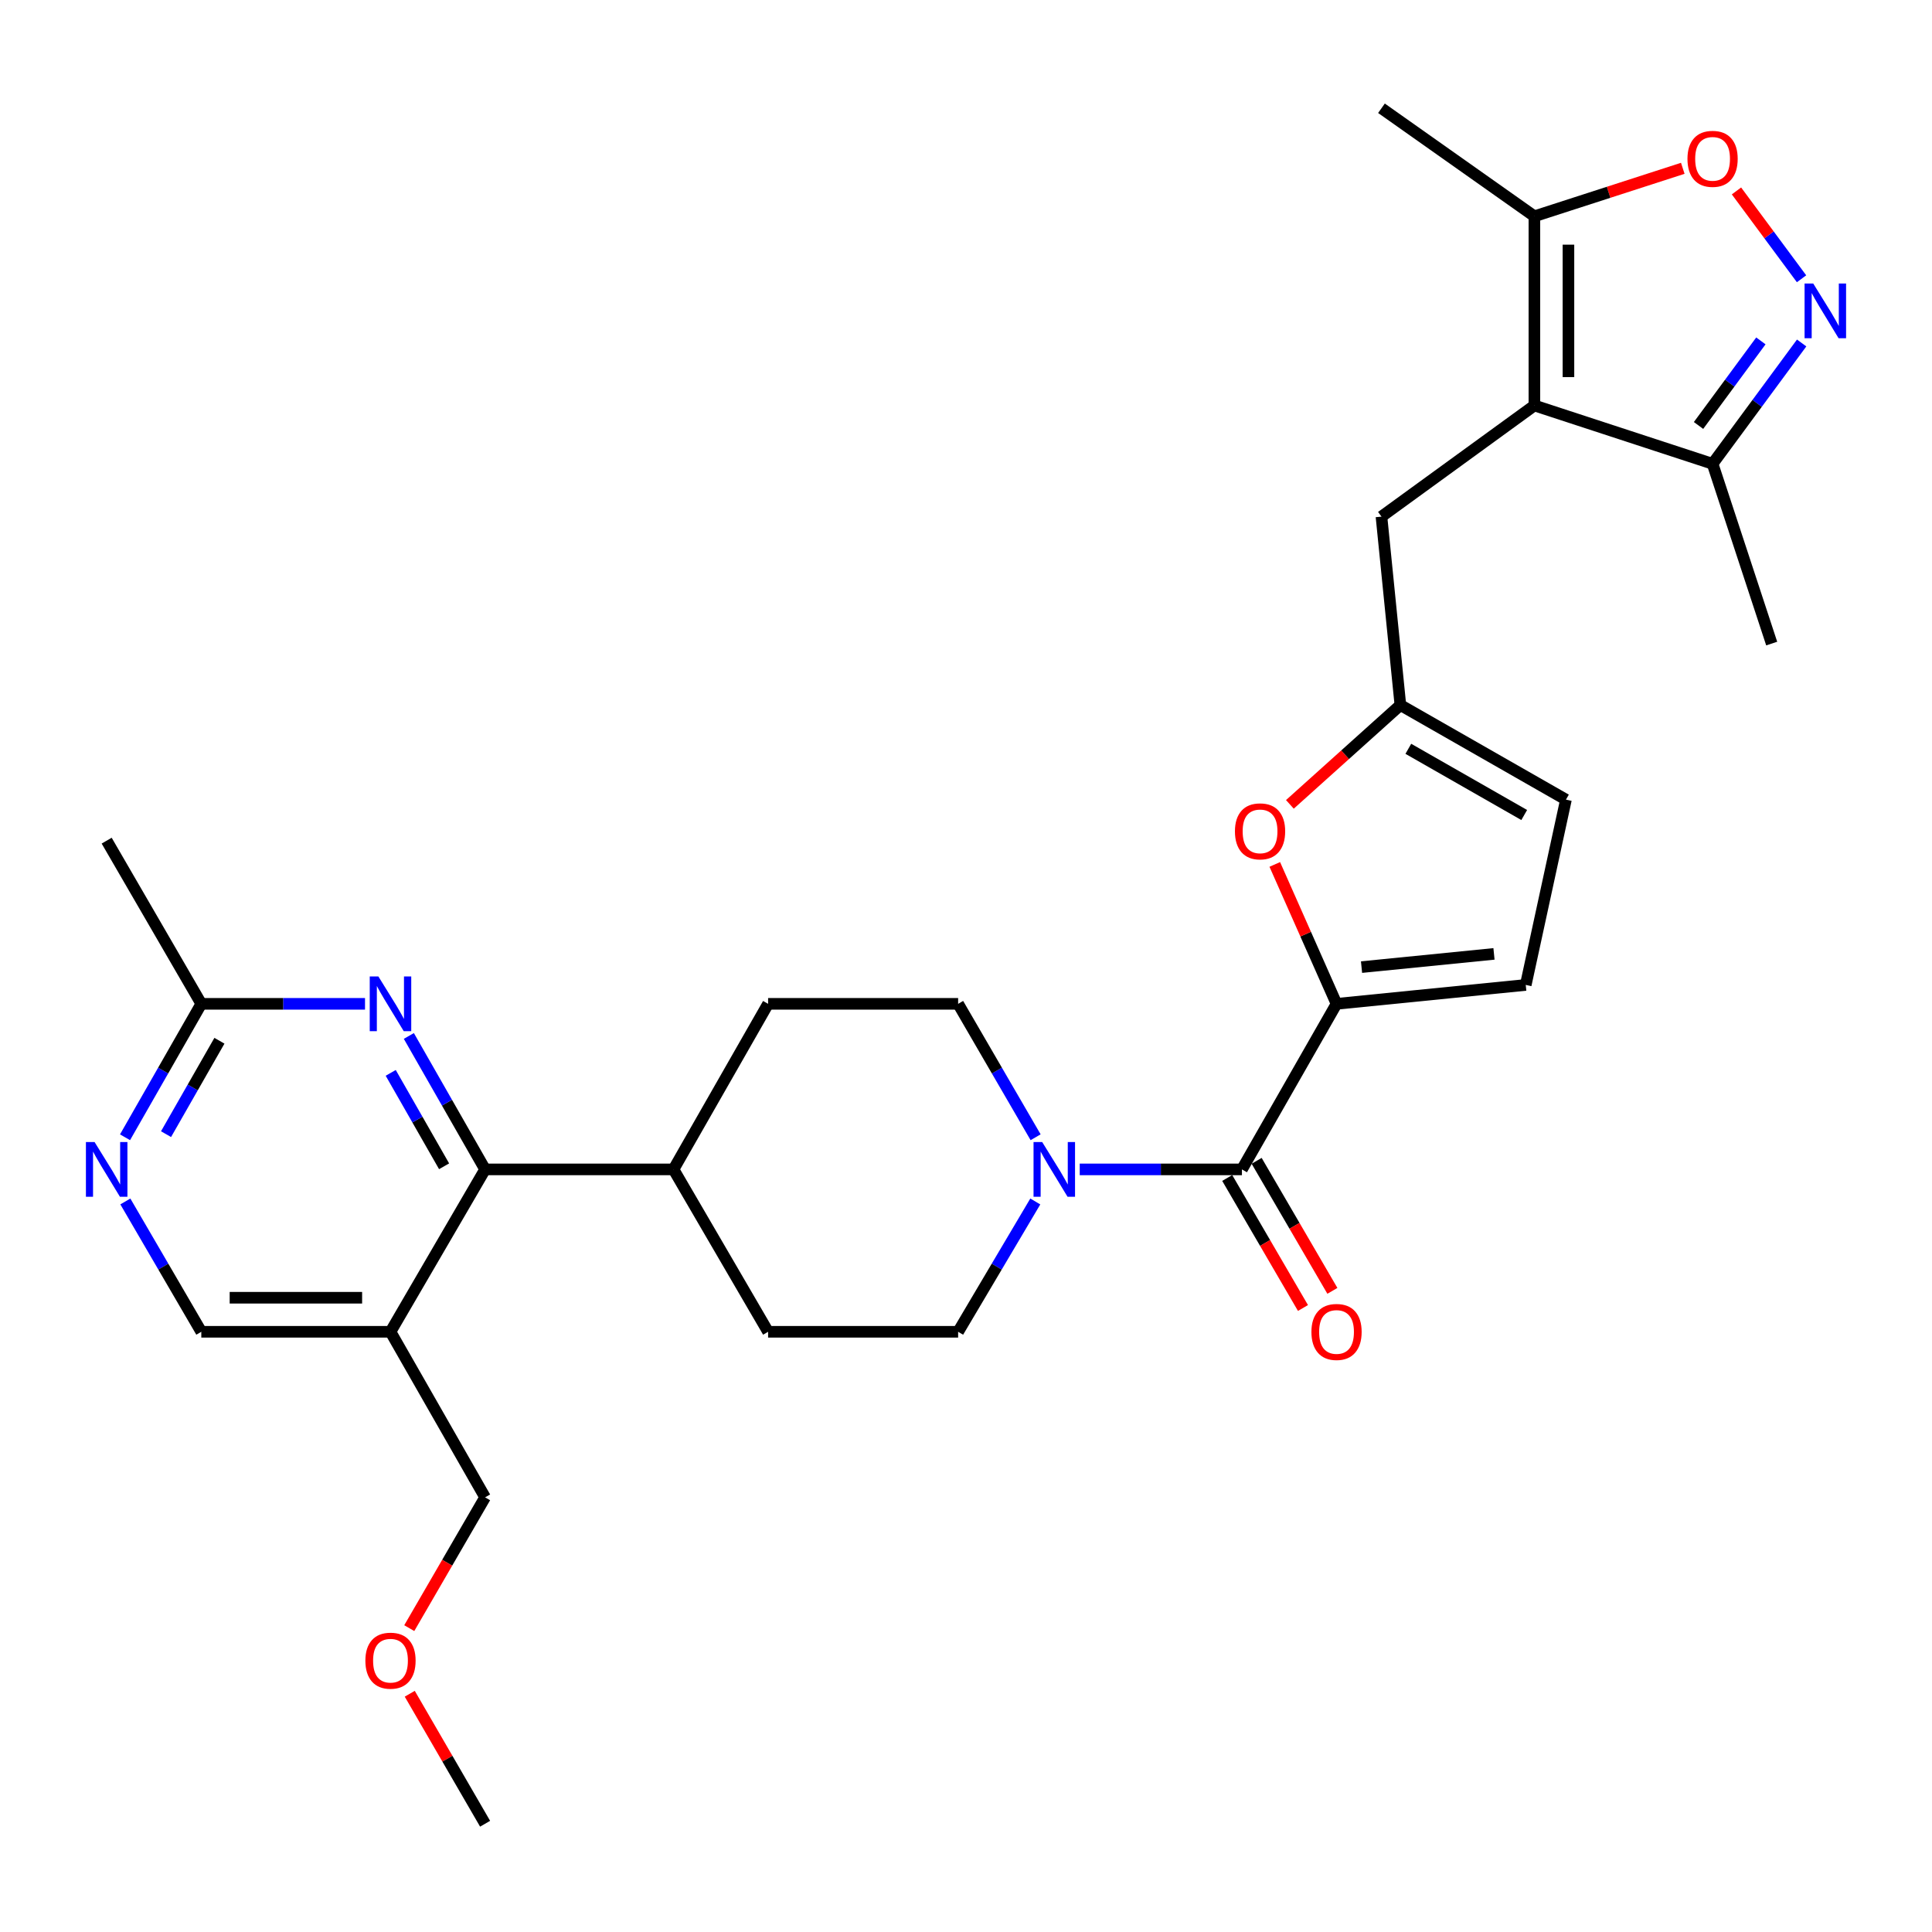 <?xml version='1.0' encoding='iso-8859-1'?>
<svg version='1.1' baseProfile='full'
              xmlns='http://www.w3.org/2000/svg'
                      xmlns:rdkit='http://www.rdkit.org/xml'
                      xmlns:xlink='http://www.w3.org/1999/xlink'
                  xml:space='preserve'
width='1000px' height='1000px' viewBox='0 0 1000 1000'>
<!-- END OF HEADER -->
<rect style='opacity:1.0;fill:#FFFFFF;stroke:none' width='1000' height='1000' x='0' y='0'> </rect>
<path class='bond-8' d='M 794.2,209.873 L 794.2,111.947' style='fill:none;fill-rule:evenodd;stroke:#000000;stroke-width:6px;stroke-linecap:butt;stroke-linejoin:miter;stroke-opacity:1' />
<path class='bond-8' d='M 811.825,195.184 L 811.825,126.636' style='fill:none;fill-rule:evenodd;stroke:#000000;stroke-width:6px;stroke-linecap:butt;stroke-linejoin:miter;stroke-opacity:1' />
<path class='bond-9' d='M 794.2,209.873 L 886.428,240.061' style='fill:none;fill-rule:evenodd;stroke:#000000;stroke-width:6px;stroke-linecap:butt;stroke-linejoin:miter;stroke-opacity:1' />
<path class='bond-14' d='M 794.2,209.873 L 715.044,267.399' style='fill:none;fill-rule:evenodd;stroke:#000000;stroke-width:6px;stroke-linecap:butt;stroke-linejoin:miter;stroke-opacity:1' />
<path class='bond-0' d='M 691.789,519.583 L 675.806,483.506' style='fill:none;fill-rule:evenodd;stroke:#000000;stroke-width:6px;stroke-linecap:butt;stroke-linejoin:miter;stroke-opacity:1' />
<path class='bond-0' d='M 675.806,483.506 L 659.823,447.428' style='fill:none;fill-rule:evenodd;stroke:#FF0000;stroke-width:6px;stroke-linecap:butt;stroke-linejoin:miter;stroke-opacity:1' />
<path class='bond-1' d='M 691.789,519.583 L 642.821,605.28' style='fill:none;fill-rule:evenodd;stroke:#000000;stroke-width:6px;stroke-linecap:butt;stroke-linejoin:miter;stroke-opacity:1' />
<path class='bond-31' d='M 691.789,519.583 L 789.725,509.801' style='fill:none;fill-rule:evenodd;stroke:#000000;stroke-width:6px;stroke-linecap:butt;stroke-linejoin:miter;stroke-opacity:1' />
<path class='bond-31' d='M 704.728,500.578 L 773.283,493.731' style='fill:none;fill-rule:evenodd;stroke:#000000;stroke-width:6px;stroke-linecap:butt;stroke-linejoin:miter;stroke-opacity:1' />
<path class='bond-3' d='M 642.821,605.28 L 600.843,605.28' style='fill:none;fill-rule:evenodd;stroke:#000000;stroke-width:6px;stroke-linecap:butt;stroke-linejoin:miter;stroke-opacity:1' />
<path class='bond-3' d='M 600.843,605.28 L 558.866,605.28' style='fill:none;fill-rule:evenodd;stroke:#0000FF;stroke-width:6px;stroke-linecap:butt;stroke-linejoin:miter;stroke-opacity:1' />
<path class='bond-19' d='M 635.207,609.716 L 654.811,643.366' style='fill:none;fill-rule:evenodd;stroke:#000000;stroke-width:6px;stroke-linecap:butt;stroke-linejoin:miter;stroke-opacity:1' />
<path class='bond-19' d='M 654.811,643.366 L 674.415,677.016' style='fill:none;fill-rule:evenodd;stroke:#FF0000;stroke-width:6px;stroke-linecap:butt;stroke-linejoin:miter;stroke-opacity:1' />
<path class='bond-19' d='M 650.436,600.844 L 670.04,634.494' style='fill:none;fill-rule:evenodd;stroke:#000000;stroke-width:6px;stroke-linecap:butt;stroke-linejoin:miter;stroke-opacity:1' />
<path class='bond-19' d='M 670.04,634.494 L 689.644,668.144' style='fill:none;fill-rule:evenodd;stroke:#FF0000;stroke-width:6px;stroke-linecap:butt;stroke-linejoin:miter;stroke-opacity:1' />
<path class='bond-2' d='M 932.534,177.524 L 909.481,208.792' style='fill:none;fill-rule:evenodd;stroke:#0000FF;stroke-width:6px;stroke-linecap:butt;stroke-linejoin:miter;stroke-opacity:1' />
<path class='bond-2' d='M 909.481,208.792 L 886.428,240.061' style='fill:none;fill-rule:evenodd;stroke:#000000;stroke-width:6px;stroke-linecap:butt;stroke-linejoin:miter;stroke-opacity:1' />
<path class='bond-2' d='M 911.432,176.445 L 895.295,198.333' style='fill:none;fill-rule:evenodd;stroke:#0000FF;stroke-width:6px;stroke-linecap:butt;stroke-linejoin:miter;stroke-opacity:1' />
<path class='bond-2' d='M 895.295,198.333 L 879.158,220.221' style='fill:none;fill-rule:evenodd;stroke:#000000;stroke-width:6px;stroke-linecap:butt;stroke-linejoin:miter;stroke-opacity:1' />
<path class='bond-30' d='M 932.48,144.294 L 915.638,121.56' style='fill:none;fill-rule:evenodd;stroke:#0000FF;stroke-width:6px;stroke-linecap:butt;stroke-linejoin:miter;stroke-opacity:1' />
<path class='bond-30' d='M 915.638,121.56 L 898.795,98.825' style='fill:none;fill-rule:evenodd;stroke:#FF0000;stroke-width:6px;stroke-linecap:butt;stroke-linejoin:miter;stroke-opacity:1' />
<path class='bond-20' d='M 536.035,588.642 L 515.981,554.113' style='fill:none;fill-rule:evenodd;stroke:#0000FF;stroke-width:6px;stroke-linecap:butt;stroke-linejoin:miter;stroke-opacity:1' />
<path class='bond-20' d='M 515.981,554.113 L 495.927,519.583' style='fill:none;fill-rule:evenodd;stroke:#000000;stroke-width:6px;stroke-linecap:butt;stroke-linejoin:miter;stroke-opacity:1' />
<path class='bond-21' d='M 535.867,621.882 L 515.897,655.607' style='fill:none;fill-rule:evenodd;stroke:#0000FF;stroke-width:6px;stroke-linecap:butt;stroke-linejoin:miter;stroke-opacity:1' />
<path class='bond-21' d='M 515.897,655.607 L 495.927,689.332' style='fill:none;fill-rule:evenodd;stroke:#000000;stroke-width:6px;stroke-linecap:butt;stroke-linejoin:miter;stroke-opacity:1' />
<path class='bond-4' d='M 667.643,416.344 L 696.24,390.639' style='fill:none;fill-rule:evenodd;stroke:#FF0000;stroke-width:6px;stroke-linecap:butt;stroke-linejoin:miter;stroke-opacity:1' />
<path class='bond-4' d='M 696.24,390.639 L 724.836,364.934' style='fill:none;fill-rule:evenodd;stroke:#000000;stroke-width:6px;stroke-linecap:butt;stroke-linejoin:miter;stroke-opacity:1' />
<path class='bond-5' d='M 251.086,605.28 L 348.601,605.28' style='fill:none;fill-rule:evenodd;stroke:#000000;stroke-width:6px;stroke-linecap:butt;stroke-linejoin:miter;stroke-opacity:1' />
<path class='bond-7' d='M 251.086,605.28 L 231.353,570.745' style='fill:none;fill-rule:evenodd;stroke:#000000;stroke-width:6px;stroke-linecap:butt;stroke-linejoin:miter;stroke-opacity:1' />
<path class='bond-7' d='M 231.353,570.745 L 211.619,536.211' style='fill:none;fill-rule:evenodd;stroke:#0000FF;stroke-width:6px;stroke-linecap:butt;stroke-linejoin:miter;stroke-opacity:1' />
<path class='bond-7' d='M 229.863,603.664 L 216.05,579.49' style='fill:none;fill-rule:evenodd;stroke:#000000;stroke-width:6px;stroke-linecap:butt;stroke-linejoin:miter;stroke-opacity:1' />
<path class='bond-7' d='M 216.05,579.49 L 202.236,555.315' style='fill:none;fill-rule:evenodd;stroke:#0000FF;stroke-width:6px;stroke-linecap:butt;stroke-linejoin:miter;stroke-opacity:1' />
<path class='bond-11' d='M 251.086,605.28 L 202.118,689.332' style='fill:none;fill-rule:evenodd;stroke:#000000;stroke-width:6px;stroke-linecap:butt;stroke-linejoin:miter;stroke-opacity:1' />
<path class='bond-6' d='M 871.005,87.117 L 832.603,99.532' style='fill:none;fill-rule:evenodd;stroke:#FF0000;stroke-width:6px;stroke-linecap:butt;stroke-linejoin:miter;stroke-opacity:1' />
<path class='bond-6' d='M 832.603,99.532 L 794.2,111.947' style='fill:none;fill-rule:evenodd;stroke:#000000;stroke-width:6px;stroke-linecap:butt;stroke-linejoin:miter;stroke-opacity:1' />
<path class='bond-16' d='M 188.93,519.583 L 146.561,519.583' style='fill:none;fill-rule:evenodd;stroke:#0000FF;stroke-width:6px;stroke-linecap:butt;stroke-linejoin:miter;stroke-opacity:1' />
<path class='bond-16' d='M 146.561,519.583 L 104.192,519.583' style='fill:none;fill-rule:evenodd;stroke:#000000;stroke-width:6px;stroke-linecap:butt;stroke-linejoin:miter;stroke-opacity:1' />
<path class='bond-25' d='M 794.2,111.947 L 715.044,56.036' style='fill:none;fill-rule:evenodd;stroke:#000000;stroke-width:6px;stroke-linecap:butt;stroke-linejoin:miter;stroke-opacity:1' />
<path class='bond-27' d='M 886.428,240.061 L 917.027,333.111' style='fill:none;fill-rule:evenodd;stroke:#000000;stroke-width:6px;stroke-linecap:butt;stroke-linejoin:miter;stroke-opacity:1' />
<path class='bond-10' d='M 724.836,364.934 L 715.044,267.399' style='fill:none;fill-rule:evenodd;stroke:#000000;stroke-width:6px;stroke-linecap:butt;stroke-linejoin:miter;stroke-opacity:1' />
<path class='bond-15' d='M 724.836,364.934 L 810.533,413.892' style='fill:none;fill-rule:evenodd;stroke:#000000;stroke-width:6px;stroke-linecap:butt;stroke-linejoin:miter;stroke-opacity:1' />
<path class='bond-15' d='M 728.948,387.581 L 788.935,421.852' style='fill:none;fill-rule:evenodd;stroke:#000000;stroke-width:6px;stroke-linecap:butt;stroke-linejoin:miter;stroke-opacity:1' />
<path class='bond-17' d='M 202.118,689.332 L 104.192,689.332' style='fill:none;fill-rule:evenodd;stroke:#000000;stroke-width:6px;stroke-linecap:butt;stroke-linejoin:miter;stroke-opacity:1' />
<path class='bond-17' d='M 187.429,671.707 L 118.881,671.707' style='fill:none;fill-rule:evenodd;stroke:#000000;stroke-width:6px;stroke-linecap:butt;stroke-linejoin:miter;stroke-opacity:1' />
<path class='bond-24' d='M 202.118,689.332 L 251.086,775.018' style='fill:none;fill-rule:evenodd;stroke:#000000;stroke-width:6px;stroke-linecap:butt;stroke-linejoin:miter;stroke-opacity:1' />
<path class='bond-12' d='M 789.725,509.801 L 810.533,413.892' style='fill:none;fill-rule:evenodd;stroke:#000000;stroke-width:6px;stroke-linecap:butt;stroke-linejoin:miter;stroke-opacity:1' />
<path class='bond-13' d='M 64.882,621.872 L 84.537,655.602' style='fill:none;fill-rule:evenodd;stroke:#0000FF;stroke-width:6px;stroke-linecap:butt;stroke-linejoin:miter;stroke-opacity:1' />
<path class='bond-13' d='M 84.537,655.602 L 104.192,689.332' style='fill:none;fill-rule:evenodd;stroke:#000000;stroke-width:6px;stroke-linecap:butt;stroke-linejoin:miter;stroke-opacity:1' />
<path class='bond-33' d='M 64.717,588.652 L 84.454,554.118' style='fill:none;fill-rule:evenodd;stroke:#0000FF;stroke-width:6px;stroke-linecap:butt;stroke-linejoin:miter;stroke-opacity:1' />
<path class='bond-33' d='M 84.454,554.118 L 104.192,519.583' style='fill:none;fill-rule:evenodd;stroke:#000000;stroke-width:6px;stroke-linecap:butt;stroke-linejoin:miter;stroke-opacity:1' />
<path class='bond-33' d='M 85.94,587.038 L 99.756,562.863' style='fill:none;fill-rule:evenodd;stroke:#0000FF;stroke-width:6px;stroke-linecap:butt;stroke-linejoin:miter;stroke-opacity:1' />
<path class='bond-33' d='M 99.756,562.863 L 113.573,538.689' style='fill:none;fill-rule:evenodd;stroke:#000000;stroke-width:6px;stroke-linecap:butt;stroke-linejoin:miter;stroke-opacity:1' />
<path class='bond-28' d='M 104.192,519.583 L 55.214,435.12' style='fill:none;fill-rule:evenodd;stroke:#000000;stroke-width:6px;stroke-linecap:butt;stroke-linejoin:miter;stroke-opacity:1' />
<path class='bond-18' d='M 348.601,605.28 L 397.569,689.332' style='fill:none;fill-rule:evenodd;stroke:#000000;stroke-width:6px;stroke-linecap:butt;stroke-linejoin:miter;stroke-opacity:1' />
<path class='bond-32' d='M 348.601,605.28 L 397.569,519.583' style='fill:none;fill-rule:evenodd;stroke:#000000;stroke-width:6px;stroke-linecap:butt;stroke-linejoin:miter;stroke-opacity:1' />
<path class='bond-22' d='M 495.927,519.583 L 397.569,519.583' style='fill:none;fill-rule:evenodd;stroke:#000000;stroke-width:6px;stroke-linecap:butt;stroke-linejoin:miter;stroke-opacity:1' />
<path class='bond-23' d='M 495.927,689.332 L 397.569,689.332' style='fill:none;fill-rule:evenodd;stroke:#000000;stroke-width:6px;stroke-linecap:butt;stroke-linejoin:miter;stroke-opacity:1' />
<path class='bond-26' d='M 251.086,775.018 L 231.461,808.869' style='fill:none;fill-rule:evenodd;stroke:#000000;stroke-width:6px;stroke-linecap:butt;stroke-linejoin:miter;stroke-opacity:1' />
<path class='bond-26' d='M 231.461,808.869 L 211.835,842.72' style='fill:none;fill-rule:evenodd;stroke:#FF0000;stroke-width:6px;stroke-linecap:butt;stroke-linejoin:miter;stroke-opacity:1' />
<path class='bond-29' d='M 212.088,876.682 L 231.587,910.323' style='fill:none;fill-rule:evenodd;stroke:#FF0000;stroke-width:6px;stroke-linecap:butt;stroke-linejoin:miter;stroke-opacity:1' />
<path class='bond-29' d='M 231.587,910.323 L 251.086,943.964' style='fill:none;fill-rule:evenodd;stroke:#000000;stroke-width:6px;stroke-linecap:butt;stroke-linejoin:miter;stroke-opacity:1' />
<path  class='atom-3' d='M 938.526 146.745
L 947.806 161.745
Q 948.726 163.225, 950.206 165.905
Q 951.686 168.585, 951.766 168.745
L 951.766 146.745
L 955.526 146.745
L 955.526 175.065
L 951.646 175.065
L 941.686 158.665
Q 940.526 156.745, 939.286 154.545
Q 938.086 152.345, 937.726 151.665
L 937.726 175.065
L 934.046 175.065
L 934.046 146.745
L 938.526 146.745
' fill='#0000FF'/>
<path  class='atom-4' d='M 539.438 591.12
L 548.718 606.12
Q 549.638 607.6, 551.118 610.28
Q 552.598 612.96, 552.678 613.12
L 552.678 591.12
L 556.438 591.12
L 556.438 619.44
L 552.558 619.44
L 542.598 603.04
Q 541.438 601.12, 540.198 598.92
Q 538.998 596.72, 538.638 596.04
L 538.638 619.44
L 534.958 619.44
L 534.958 591.12
L 539.438 591.12
' fill='#0000FF'/>
<path  class='atom-5' d='M 639.202 430.305
Q 639.202 423.505, 642.562 419.705
Q 645.922 415.905, 652.202 415.905
Q 658.482 415.905, 661.842 419.705
Q 665.202 423.505, 665.202 430.305
Q 665.202 437.185, 661.802 441.105
Q 658.402 444.985, 652.202 444.985
Q 645.962 444.985, 642.562 441.105
Q 639.202 437.225, 639.202 430.305
M 652.202 441.785
Q 656.522 441.785, 658.842 438.905
Q 661.202 435.985, 661.202 430.305
Q 661.202 424.745, 658.842 421.945
Q 656.522 419.105, 652.202 419.105
Q 647.882 419.105, 645.522 421.905
Q 643.202 424.705, 643.202 430.305
Q 643.202 436.025, 645.522 438.905
Q 647.882 441.785, 652.202 441.785
' fill='#FF0000'/>
<path  class='atom-7' d='M 873.428 82.211
Q 873.428 75.411, 876.788 71.611
Q 880.148 67.811, 886.428 67.811
Q 892.708 67.811, 896.068 71.611
Q 899.428 75.411, 899.428 82.211
Q 899.428 89.091, 896.028 93.011
Q 892.628 96.891, 886.428 96.891
Q 880.188 96.891, 876.788 93.011
Q 873.428 89.131, 873.428 82.211
M 886.428 93.691
Q 890.748 93.691, 893.068 90.811
Q 895.428 87.891, 895.428 82.211
Q 895.428 76.651, 893.068 73.851
Q 890.748 71.011, 886.428 71.011
Q 882.108 71.011, 879.748 73.811
Q 877.428 76.611, 877.428 82.211
Q 877.428 87.931, 879.748 90.811
Q 882.108 93.691, 886.428 93.691
' fill='#FF0000'/>
<path  class='atom-8' d='M 195.858 505.423
L 205.138 520.423
Q 206.058 521.903, 207.538 524.583
Q 209.018 527.263, 209.098 527.423
L 209.098 505.423
L 212.858 505.423
L 212.858 533.743
L 208.978 533.743
L 199.018 517.343
Q 197.858 515.423, 196.618 513.223
Q 195.418 511.023, 195.058 510.343
L 195.058 533.743
L 191.378 533.743
L 191.378 505.423
L 195.858 505.423
' fill='#0000FF'/>
<path  class='atom-14' d='M 48.954 591.12
L 58.234 606.12
Q 59.154 607.6, 60.634 610.28
Q 62.114 612.96, 62.194 613.12
L 62.194 591.12
L 65.954 591.12
L 65.954 619.44
L 62.074 619.44
L 52.114 603.04
Q 50.954 601.12, 49.714 598.92
Q 48.514 596.72, 48.154 596.04
L 48.154 619.44
L 44.474 619.44
L 44.474 591.12
L 48.954 591.12
' fill='#0000FF'/>
<path  class='atom-20' d='M 678.789 689.412
Q 678.789 682.612, 682.149 678.812
Q 685.509 675.012, 691.789 675.012
Q 698.069 675.012, 701.429 678.812
Q 704.789 682.612, 704.789 689.412
Q 704.789 696.292, 701.389 700.212
Q 697.989 704.092, 691.789 704.092
Q 685.549 704.092, 682.149 700.212
Q 678.789 696.332, 678.789 689.412
M 691.789 700.892
Q 696.109 700.892, 698.429 698.012
Q 700.789 695.092, 700.789 689.412
Q 700.789 683.852, 698.429 681.052
Q 696.109 678.212, 691.789 678.212
Q 687.469 678.212, 685.109 681.012
Q 682.789 683.812, 682.789 689.412
Q 682.789 695.132, 685.109 698.012
Q 687.469 700.892, 691.789 700.892
' fill='#FF0000'/>
<path  class='atom-27' d='M 189.118 859.561
Q 189.118 852.761, 192.478 848.961
Q 195.838 845.161, 202.118 845.161
Q 208.398 845.161, 211.758 848.961
Q 215.118 852.761, 215.118 859.561
Q 215.118 866.441, 211.718 870.361
Q 208.318 874.241, 202.118 874.241
Q 195.878 874.241, 192.478 870.361
Q 189.118 866.481, 189.118 859.561
M 202.118 871.041
Q 206.438 871.041, 208.758 868.161
Q 211.118 865.241, 211.118 859.561
Q 211.118 854.001, 208.758 851.201
Q 206.438 848.361, 202.118 848.361
Q 197.798 848.361, 195.438 851.161
Q 193.118 853.961, 193.118 859.561
Q 193.118 865.281, 195.438 868.161
Q 197.798 871.041, 202.118 871.041
' fill='#FF0000'/>
</svg>
